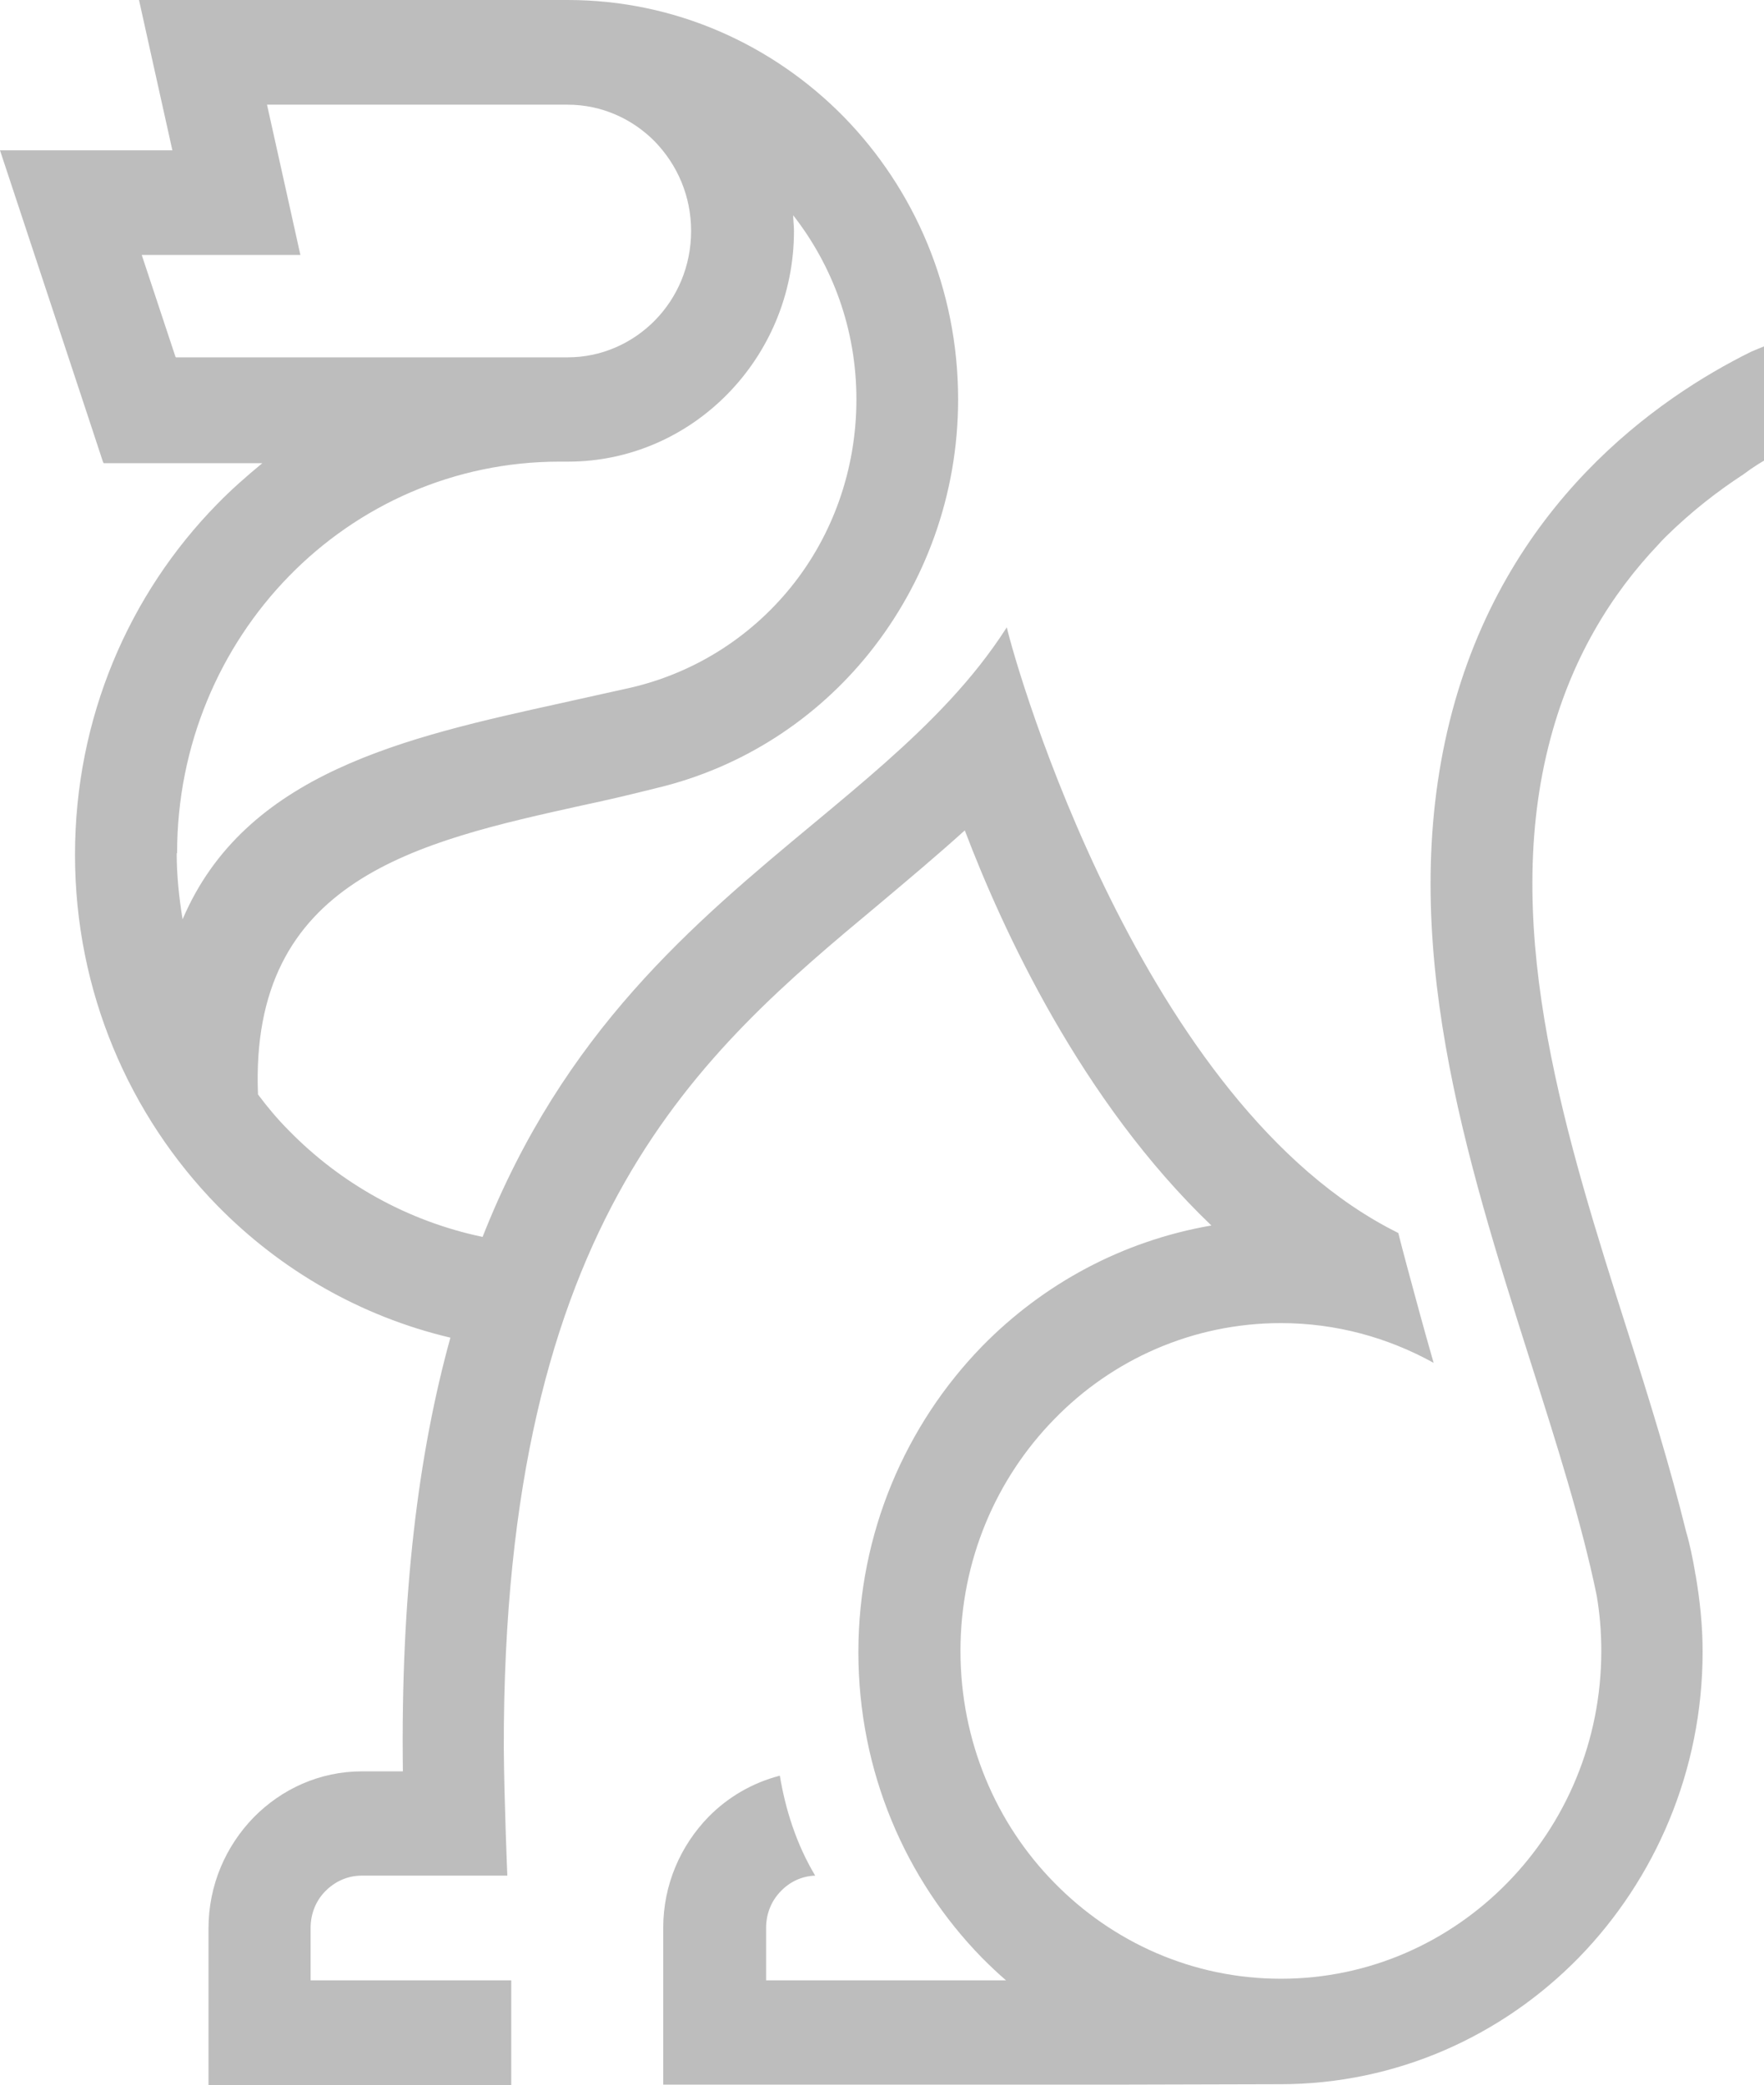 <svg width="489" height="578" viewBox="0 0 489 578" fill="none" xmlns="http://www.w3.org/2000/svg">
<path d="M48.766 99.061H157.4C166.761 99.061 175.361 95.133 181.565 88.806C187.77 82.478 191.58 73.75 191.58 64.04C191.58 54.331 187.77 45.712 181.565 39.275C175.361 32.947 166.761 29.02 157.4 29.02H74.019L79.353 53.022L83.272 70.695H39.296L48.657 98.952L48.766 99.061ZM48.983 236.524C48.983 242.743 49.636 248.852 50.616 254.852C67.924 214.268 112.227 204.449 155.876 194.849C162.081 193.43 168.285 192.121 173.075 191.03C191.797 187.103 207.908 176.847 219.337 162.665C230.766 148.482 237.406 130.263 237.406 110.734C237.406 91.206 230.766 73.641 219.881 59.676C219.881 61.095 220.099 62.513 220.099 64.04C220.099 81.714 213.024 97.642 201.703 109.207C190.382 120.771 174.708 127.972 157.509 127.972H155.985H155.114C125.833 127.972 99.273 140.082 80.115 159.719C60.957 179.357 49.092 206.522 49.092 236.524M28.519 127.972L25.254 118.044L6.313 60.767L0 41.675H47.786L42.452 17.674L38.534 0H157.4C187.226 0 214.33 12.437 233.923 32.402C253.517 52.476 265.599 80.078 265.599 110.734C265.599 137.136 256.456 161.683 240.999 180.993C226.304 199.322 205.839 212.741 182.218 218.414C173.946 220.487 167.85 221.905 161.645 223.214C115.819 233.36 69.121 243.615 71.516 303.401C74.128 306.892 76.958 310.274 80.006 313.329C94.375 328.057 112.988 338.53 133.779 342.894C156.203 285.945 192.233 255.943 225.868 228.014C239.257 216.886 252.21 206.086 263.313 194.085C269.082 187.866 274.416 181.211 279.097 173.902C281.709 185.357 316.651 306.674 387.622 341.803C388.384 344.749 389.146 347.804 390.017 350.968C392.194 359.041 394.589 367.987 397.419 377.806C384.792 370.823 370.424 366.787 355.076 366.787C330.584 366.787 308.269 376.933 292.268 393.407C276.158 409.88 266.252 432.573 266.252 457.665C266.252 482.758 276.158 505.559 292.268 521.924C308.378 538.398 330.584 548.544 355.076 548.544C379.567 548.544 401.773 538.398 417.883 521.924C433.993 505.45 443.899 482.758 443.899 457.665C443.899 452.319 443.463 447.192 442.593 442.173C438.456 422.099 431.49 400.171 424.305 377.587C406.345 320.966 386.969 259.98 401.882 199.867C416.904 139.645 459.791 110.189 485.372 97.533C530.763 77.896 550.574 99.715 566.793 110.516C583.121 121.426 605 115.644 605 115.644C586.495 150.228 561.459 155.683 533.593 139.863C515.85 129.826 506.707 113.898 483.194 131.572C476.337 136.045 468.935 141.718 461.751 148.809C461.098 149.464 460.336 150.228 459.682 150.991C446.947 164.41 435.3 182.521 429.204 207.068C416.25 259.107 434.32 316.056 451.083 368.75C457.179 387.843 462.948 406.498 467.411 424.609C468.499 428.318 469.261 432.136 469.915 435.955C469.915 436.173 469.915 436.282 470.023 436.5C471.221 443.482 471.983 450.574 471.983 457.883C471.983 490.94 458.812 520.942 437.694 542.652C416.468 564.363 387.187 577.782 354.858 577.782C354.422 577.782 353.878 577.782 353.443 577.782L311.535 577.891H183.851V534.47C183.851 522.469 188.641 511.669 196.369 503.704C201.703 498.25 208.561 494.213 216.18 492.249C217.704 501.413 220.643 511.014 225.977 519.96C222.276 520.069 218.902 521.706 216.507 524.215C213.894 526.833 212.37 530.433 212.37 534.47V548.98H278.879C276.593 547.016 274.416 544.943 272.239 542.761C251.013 521.051 237.951 491.049 237.951 457.992C237.951 424.936 251.122 394.934 272.239 373.223C289.111 355.986 311.099 343.985 335.809 339.73C299.67 305.146 277.899 257.689 267.45 230.196C259.721 237.179 251.775 243.834 243.611 250.707C194.41 291.727 139.44 337.549 139.657 484.503C139.766 499.231 140.637 519.96 140.637 519.96H100.253C96.334 519.96 92.851 521.596 90.238 524.215C87.626 526.833 86.102 530.433 86.102 534.47V548.98H141.725V578H57.8V534.579C57.8 522.578 62.59 511.778 70.318 503.814C78.047 495.958 88.606 491.049 100.362 491.049H111.682C111.029 441.846 116.036 402.68 124.853 370.823C99.926 364.932 77.72 352.059 60.195 334.166C35.921 309.292 20.791 274.926 20.791 236.96C20.791 198.994 35.812 164.629 60.195 139.754C64.114 135.718 68.359 132.008 72.713 128.408H28.737L28.519 127.972Z" fill="#7D7D7D" fill-opacity="0.5"/>
</svg>
